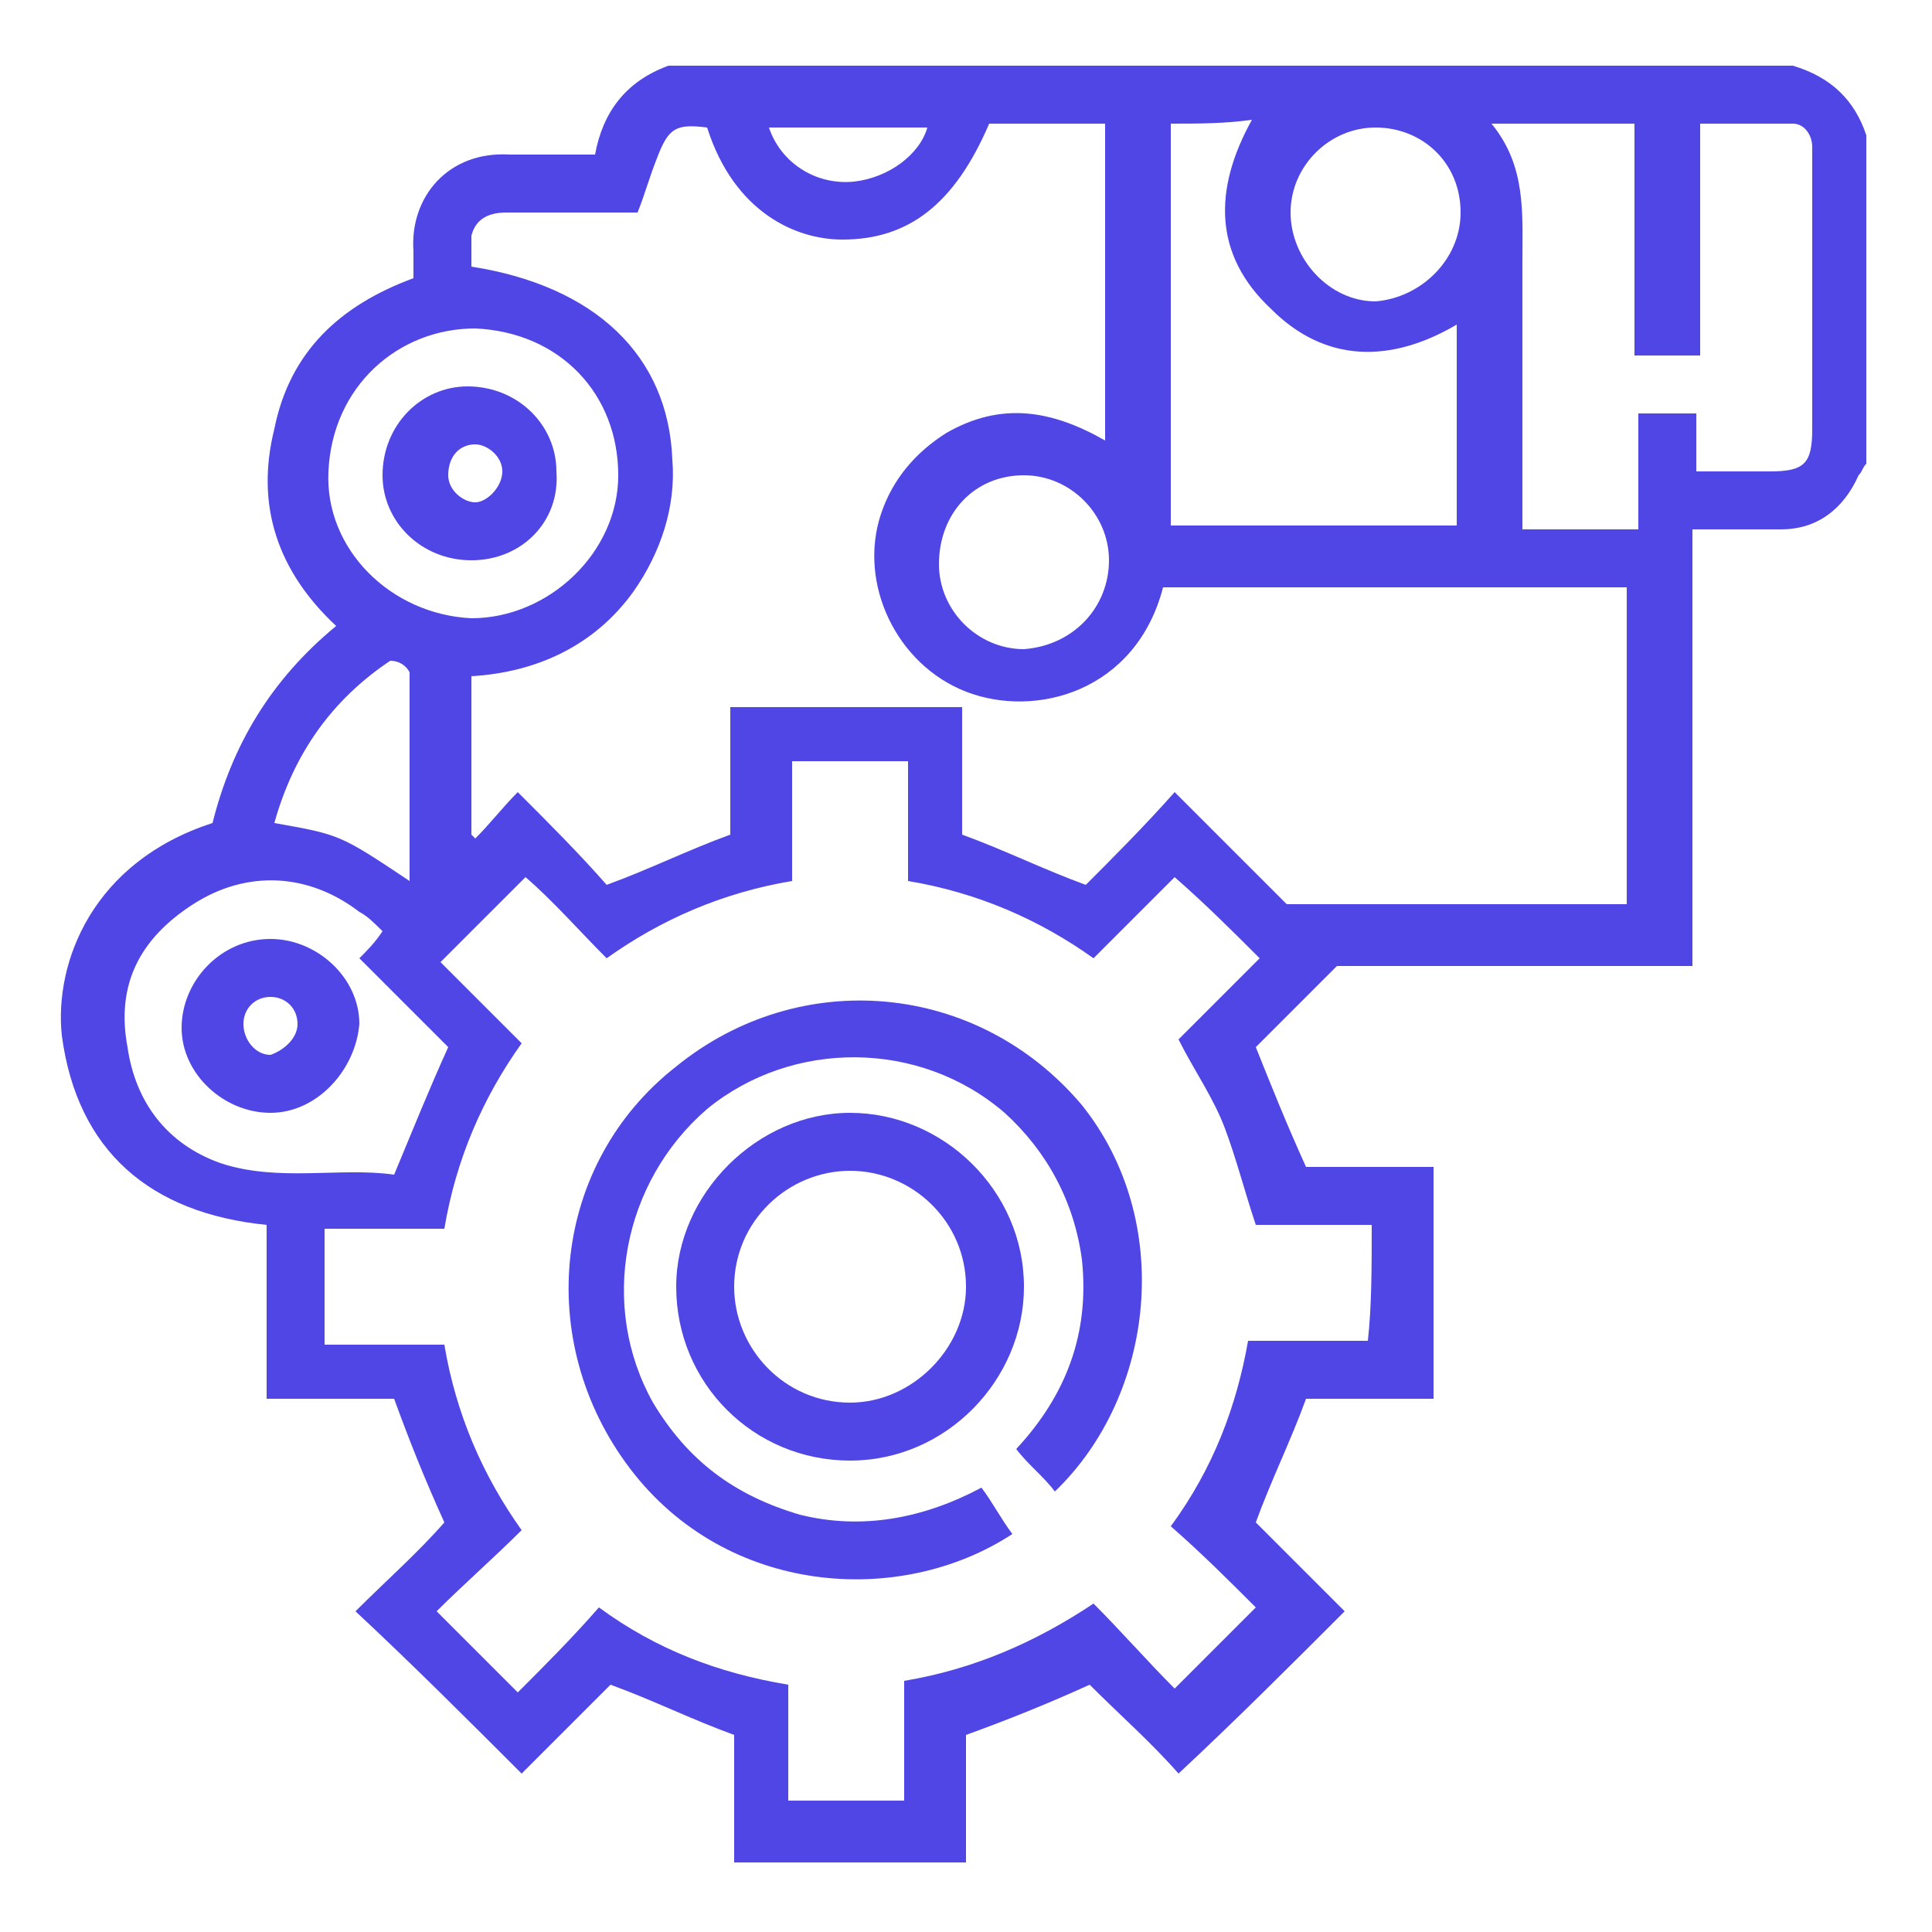 <?xml version="1.0" encoding="utf-8"?>
<!-- Generator: Adobe Illustrator 27.0.0, SVG Export Plug-In . SVG Version: 6.00 Build 0)  -->
<svg version="1.1" id="Layer_1" xmlns="http://www.w3.org/2000/svg" xmlns:xlink="http://www.w3.org/1999/xlink" x="0px" y="0px"
	 viewBox="0 0 50 50" style="enable-background:new 0 0 50 50;" xml:space="preserve">
<style type="text/css">
	.st0{fill:#4F46E5;}
</style>
<g>
	<path class="st0" d="M46.4,1.7c-9.7,0-19.4,0-29.1,0c-1.1,0.4-1.7,1.2-1.9,2.3c-0.8,0-1.5,0-2.2,0c-1.6-0.1-2.6,1.1-2.5,2.5
		c0,0.2,0,0.5,0,0.7c-1.9,0.7-3.2,1.9-3.6,3.9c-0.5,2,0.1,3.7,1.6,5.1C7,17.6,6,19.3,5.5,21.3c-3.1,1-4.1,3.6-3.9,5.5
		c0.4,3,2.3,4.6,5.3,4.9c0,1.5,0,3,0,4.5c1.2,0,2.3,0,3.3,0c0.4,1.1,0.8,2.1,1.3,3.2c-0.7,0.8-1.5,1.5-2.3,2.3
		c1.5,1.4,2.9,2.8,4.3,4.2c0.8-0.8,1.6-1.6,2.3-2.3c1.1,0.4,2.1,0.9,3.2,1.3c0,1.1,0,2.2,0,3.3c2,0,4,0,6,0c0-1.2,0-2.3,0-3.3
		c1.1-0.4,2.1-0.8,3.2-1.3c0.8,0.8,1.6,1.5,2.3,2.3c1.5-1.4,2.9-2.8,4.3-4.2c-0.8-0.8-1.6-1.6-2.3-2.3c0.4-1.1,0.9-2.1,1.3-3.2
		c1.1,0,2.2,0,3.3,0c0-2,0-4,0-6c-1.2,0-2.3,0-3.3,0c-0.5-1.1-0.9-2.1-1.3-3.1c0.6-0.6,1.3-1.3,2.1-2.1c3,0,6.1,0,9.2,0
		c0-3.8,0-7.5,0-11.3c0.8,0,1.6,0,2.3,0c0.9,0,1.6-0.5,2-1.4c0.1-0.1,0.1-0.2,0.2-0.3c0-2.8,0-5.7,0-8.5C48,2.6,47.4,2,46.4,1.7z
		 M35.6,3.3c1.2,0,2.2,0.9,2.2,2.2c0,1.2-1,2.2-2.2,2.3c-1.2,0-2.2-1.1-2.2-2.3S34.4,3.3,35.6,3.3z M30.3,3.2c0.7,0,1.4,0,2.1-0.1
		c-1,1.8-1,3.5,0.5,4.9c1.4,1.4,3.1,1.4,4.8,0.4c0,1.8,0,3.5,0,5.2c-2.5,0-4.9,0-7.4,0C30.3,10.2,30.3,6.7,30.3,3.2z M24,3.3
		c-0.2,0.7-1,1.3-1.9,1.4c-1,0.1-1.9-0.5-2.2-1.4C21.3,3.3,22.7,3.3,24,3.3z M8.5,12.2c0.1-2.2,1.8-3.7,3.8-3.7
		c2.2,0.1,3.7,1.7,3.7,3.8c0,2-1.8,3.7-3.8,3.7C10.1,15.9,8.4,14.2,8.5,12.2z M10.1,17.1c0.2,0,0.4,0.1,0.5,0.3c0,1.8,0,3.6,0,5.4
		c-1.8-1.2-1.8-1.2-3.5-1.5C7.6,19.5,8.6,18.1,10.1,17.1z M5.7,30.1c-1.4-0.5-2.2-1.6-2.4-3C3,25.5,3.6,24.3,5,23.4
		c1.4-0.9,3-0.8,4.3,0.2c0.2,0.1,0.4,0.3,0.6,0.5c-0.2,0.3-0.4,0.5-0.6,0.7c0.8,0.8,1.6,1.6,2.3,2.3c-0.5,1.1-0.9,2.1-1.4,3.3
		C8.8,30.2,7.2,30.6,5.7,30.1z M30.5,26.9c0.4,0.8,0.9,1.5,1.2,2.3s0.5,1.6,0.8,2.5c0.9,0,1.9,0,3,0c0,1.1,0,2.1-0.1,3
		c-1.1,0-2,0-3.1,0c-0.3,1.7-0.9,3.3-2,4.8c0.8,0.7,1.5,1.4,2.2,2.1c-0.7,0.7-1.4,1.4-2.1,2.1c-0.7-0.7-1.4-1.5-2.1-2.2
		c-1.5,1-3.1,1.7-4.9,2c0,1.1,0,2.1,0,3.1c-1,0-2,0-3,0c0-1,0-2,0-3c-1.8-0.3-3.4-0.9-4.9-2c-0.7,0.8-1.4,1.5-2.1,2.2
		c-0.7-0.7-1.4-1.4-2.1-2.1c0.7-0.7,1.5-1.4,2.2-2.1c-1-1.4-1.7-3-2-4.8c-1,0-2.1,0-3.1,0c0-1,0-2,0-3c1,0,2.1,0,3.1,0
		c0.3-1.8,1-3.4,2-4.8c-0.7-0.7-1.4-1.4-2.1-2.1c0.8-0.8,1.5-1.5,2.2-2.2c0.7,0.6,1.4,1.4,2.1,2.1c1.4-1,3-1.7,4.8-2
		c0-1.1,0-2.1,0-3.1c1,0,2,0,3,0c0,1,0,2,0,3.1c1.8,0.3,3.4,1,4.8,2c0.7-0.7,1.4-1.4,2.1-2.1c0.8,0.7,1.5,1.4,2.2,2.1
		C31.9,25.5,31.2,26.2,30.5,26.9z M42.1,23.4c-2.9,0-5.8,0-8.8,0c-0.9-0.9-1.9-1.9-2.9-2.9c-0.8,0.9-1.6,1.7-2.3,2.4
		C27,22.5,26,22,24.9,21.6c0-1.1,0-2.2,0-3.3c-2,0-4,0-6,0c0,1.1,0,2.3,0,3.3c-1.1,0.4-2.1,0.9-3.2,1.3c-0.7-0.8-1.5-1.6-2.3-2.4
		c-0.4,0.4-0.7,0.8-1.1,1.2l-0.1-0.1c0-1.3,0-2.7,0-4.1c1.7-0.1,3.2-0.8,4.2-2.2c0.7-1,1.1-2.2,1-3.4c-0.1-2.7-2-4.5-5.2-5
		c0-0.2,0-0.5,0-0.8c0.1-0.4,0.4-0.6,0.9-0.6c0.9,0,1.8,0,2.7,0c0.3,0,0.5,0,0.7,0C16.7,5,16.8,4.6,17,4.1c0.3-0.8,0.5-0.9,1.3-0.8
		c0.7,2.2,2.3,2.9,3.5,2.9c1.7,0,2.9-0.9,3.8-3c1,0,2,0,3,0c0,2.7,0,5.4,0,8.2c-1.4-0.8-2.7-1-4.1-0.2c-0.8,0.5-1.4,1.2-1.7,2.1
		c-0.6,1.8,0.4,3.9,2.2,4.6c1.8,0.7,4.4,0,5.1-2.7c4,0,8,0,12,0C42.1,17.9,42.1,20.7,42.1,23.4z M28.7,14.5c0,1.2-0.9,2.2-2.2,2.3
		c-1.2,0-2.2-1-2.2-2.2c0-1.3,0.9-2.3,2.2-2.3C27.7,12.3,28.7,13.3,28.7,14.5z M46.9,4.3c0,2.3,0,4.5,0,6.8c0,0.9-0.2,1.1-1.1,1.1
		c-0.6,0-1.2,0-1.9,0c0-0.5,0-1,0-1.5c-0.5,0-1,0-1.5,0c0,1,0,2,0,3c-1,0-2,0-3,0c0-0.2,0-0.3,0-0.5c0-2.2,0-4.3,0-6.4
		c0-1.3,0.1-2.5-0.8-3.6c1.3,0,2.5,0,3.7,0c0,2,0,4,0,6c0.5,0,1,0,1.7,0c0-2,0-4,0-6c0.8,0,1.6,0,2.4,0c0.3,0,0.5,0.3,0.5,0.6
		C46.9,4,46.9,4.1,46.9,4.3z"/>
	<path class="st0" d="M17.5,27.6c-3.2,2.5-3.7,7.1-1.2,10.4s7,3.6,9.9,1.7c-0.3-0.4-0.5-0.8-0.8-1.2c-1.5,0.8-3.1,1.1-4.7,0.7
		c-1.7-0.5-2.9-1.4-3.8-2.9c-1.4-2.5-0.8-5.7,1.4-7.6c2.2-1.8,5.5-1.8,7.7,0.1c1.1,1,1.8,2.3,2,3.8c0.2,1.9-0.4,3.5-1.7,4.9
		c0.3,0.4,0.7,0.7,1,1.1c2.6-2.5,3.1-7,0.7-10C25.3,25.4,20.7,25,17.5,27.6z"/>
	<path class="st0" d="M22,28.8c-2.4,0-4.5,2.1-4.5,4.5c0,2.5,2,4.5,4.5,4.5s4.5-2.1,4.5-4.5C26.5,30.8,24.4,28.8,22,28.8z M22,36.3
		c-1.7,0-3-1.4-3-3c0-1.7,1.4-3,3-3s3,1.3,3,3C25,34.9,23.6,36.3,22,36.3z"/>
	<path class="st0" d="M7,24.3c-1.3,0-2.3,1.1-2.3,2.3c0,1.2,1.1,2.2,2.3,2.2s2.2-1.1,2.3-2.3C9.3,25.3,8.2,24.3,7,24.3z M7,27.3
		c-0.4,0-0.7-0.4-0.7-0.8s0.3-0.7,0.7-0.7s0.7,0.3,0.7,0.7S7.3,27.2,7,27.3z"/>
	<path class="st0" d="M12.2,14.5c1.3,0,2.3-1,2.2-2.3c0-1.2-1-2.2-2.3-2.2c-1.2,0-2.2,1-2.2,2.3C9.9,13.5,10.9,14.5,12.2,14.5z
		 M12.3,11.5c0.3,0,0.7,0.3,0.7,0.7c0,0.4-0.4,0.8-0.7,0.8s-0.7-0.3-0.7-0.7C11.6,11.8,11.9,11.5,12.3,11.5z"/>
</g>
</svg>
